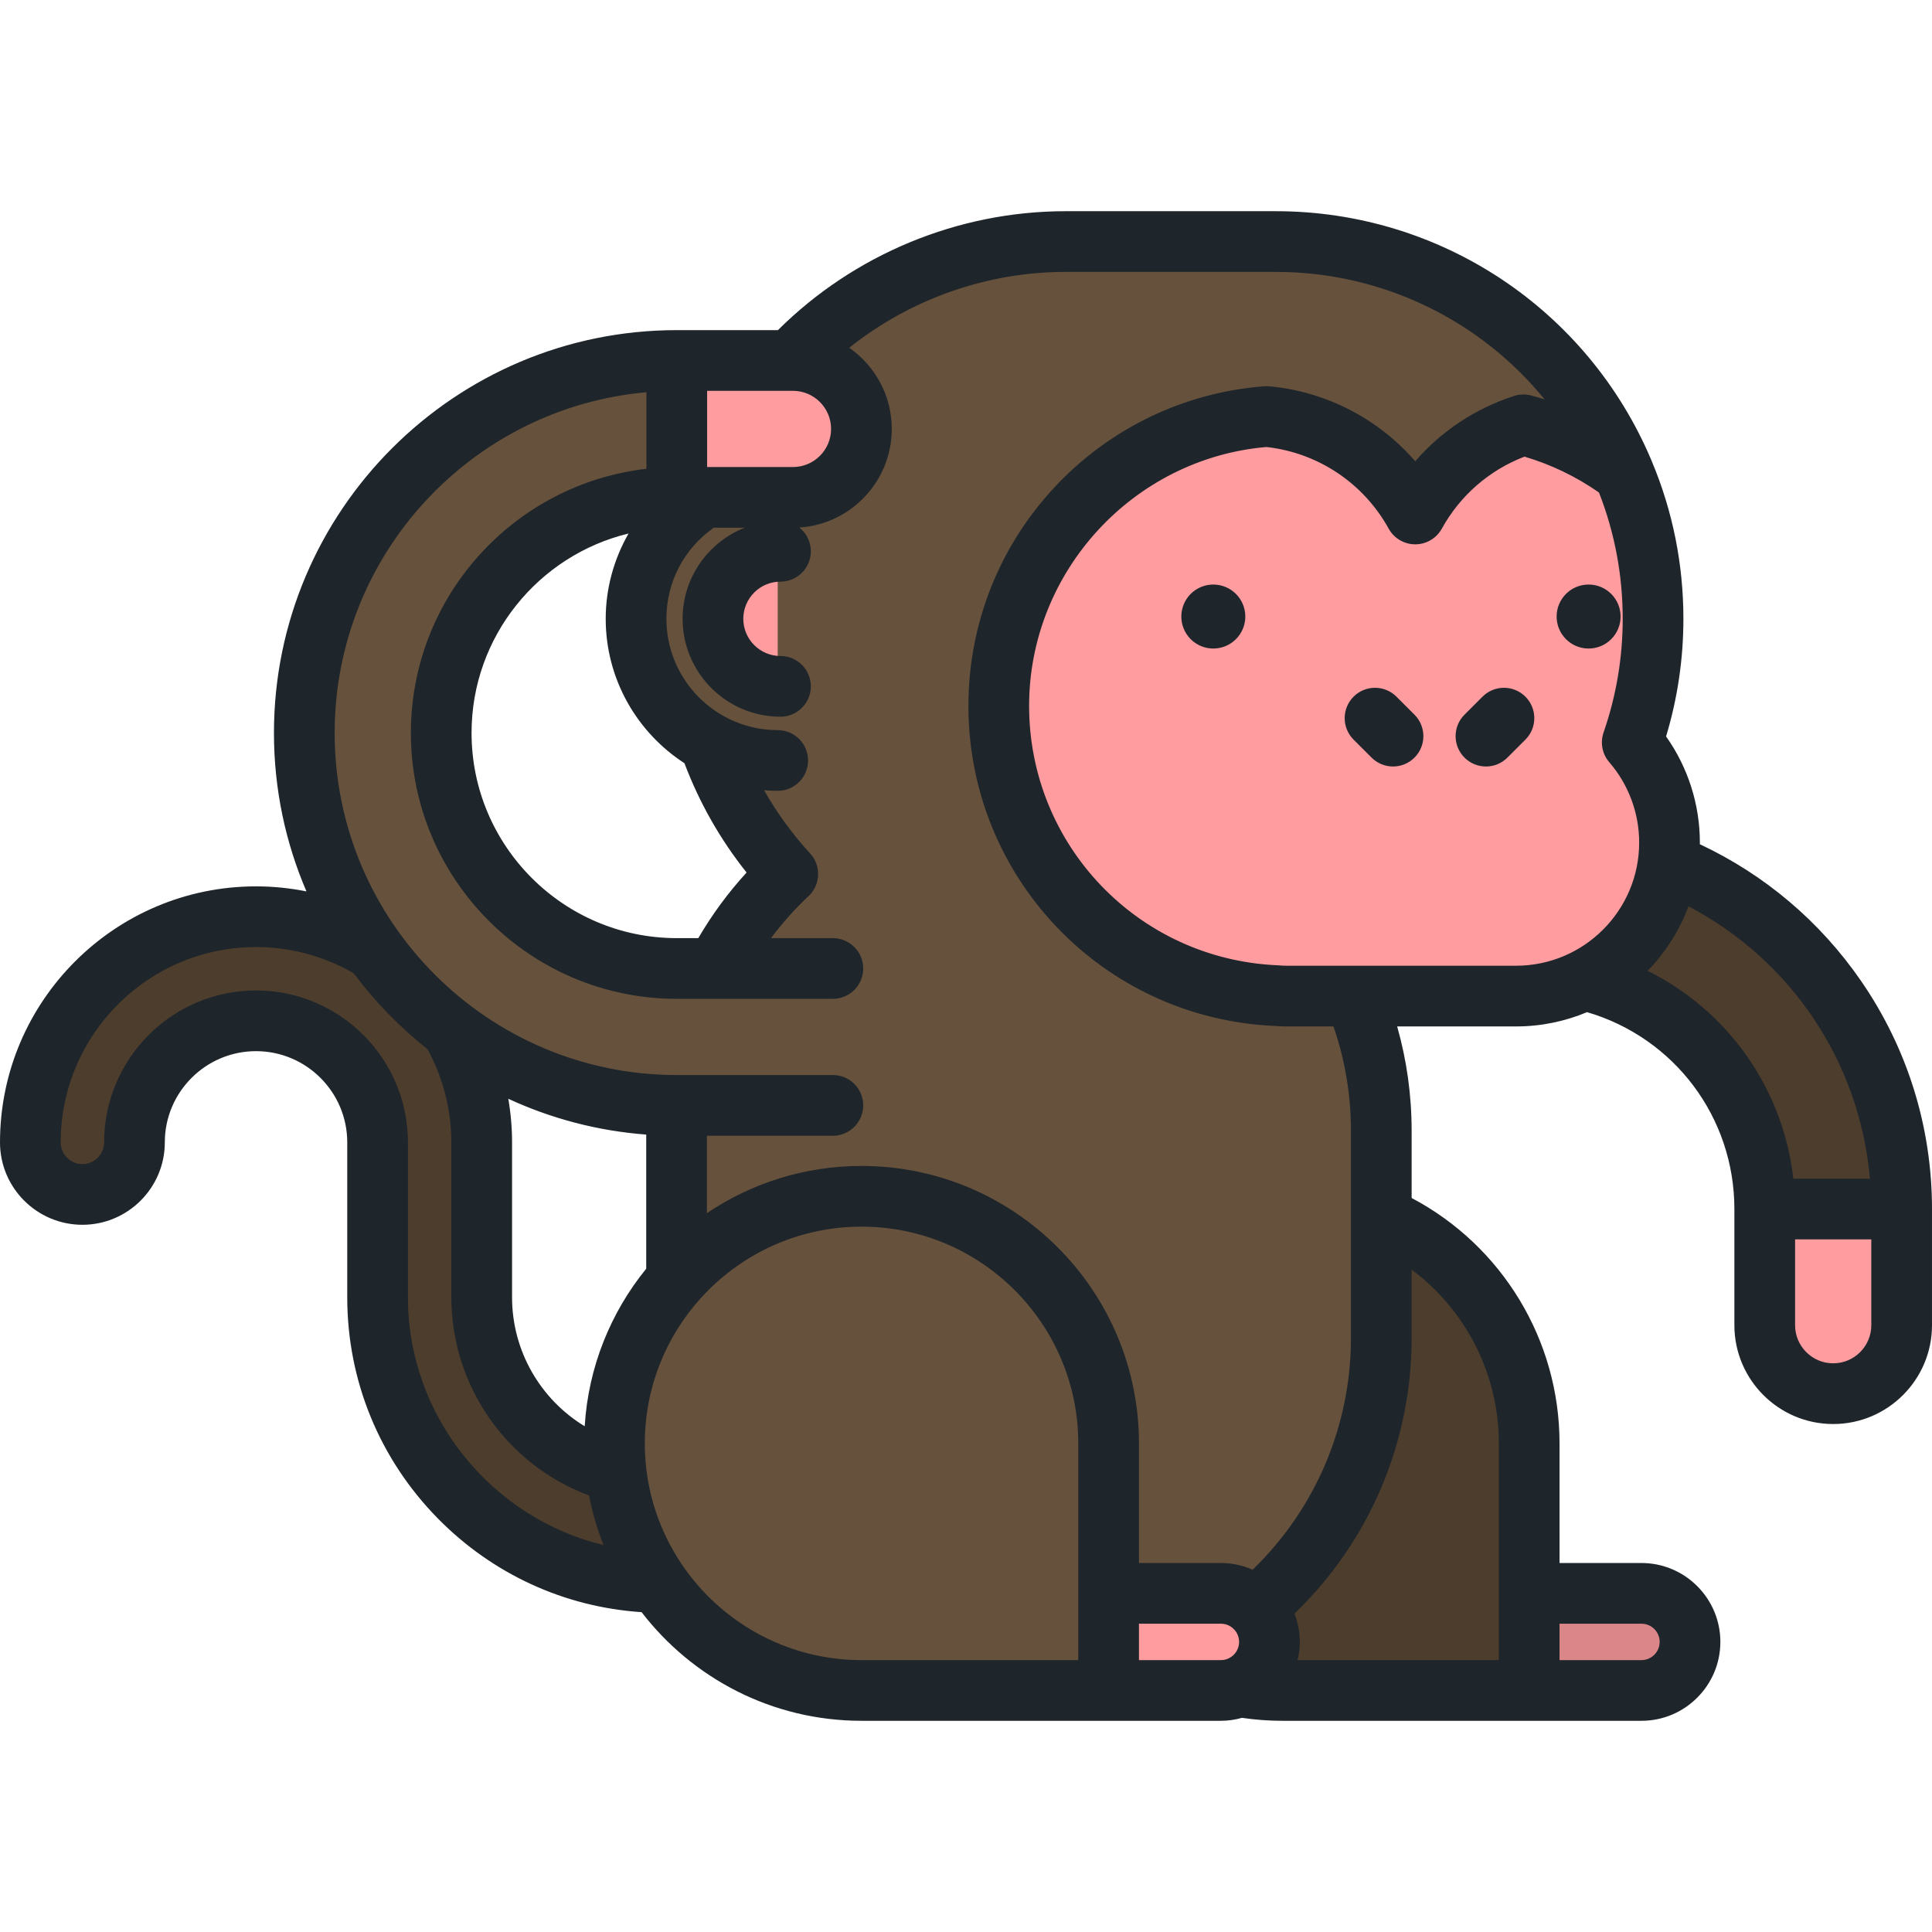 <?xml version="1.0" encoding="iso-8859-1"?>
<!-- Generator: Adobe Illustrator 19.0.0, SVG Export Plug-In . SVG Version: 6.00 Build 0)  -->
<svg version="1.1" id="Layer_1" xmlns="http://www.w3.org/2000/svg" xmlns:xlink="http://www.w3.org/1999/xlink" x="0px" y="0px"
	 viewBox="0 0 512 512" style="enable-background:new 0 0 512 512;" xml:space="preserve">
<path style="fill:#FF9C9F;" d="M467.674,351.194v-30.791c0-10.017,8.122-18.143,18.142-18.143c10.02,0,18.141,8.126,18.141,18.143
	v30.791c0,10.022-8.122,18.143-18.141,18.143C475.796,369.338,467.674,361.215,467.674,351.194z"/>
<g>
	<path style="fill:#4D3D2D;" d="M467.674,320.403c0-34.419-28.002-62.422-62.422-62.422c-34.422,0-62.425,28.003-62.425,62.422
		v41.367c0,10.017-8.122,18.141-18.141,18.141s-18.142-8.124-18.142-18.141v-41.367c0-54.428,44.281-98.707,98.709-98.707
		s98.705,44.279,98.705,98.707H467.674z"/>
	<path style="fill:#4D3D2D;" d="M238.86,419.383h-63.228c-41.665,0-75.565-33.899-75.565-75.564v-41.076
		c0-17.764-14.452-32.217-32.216-32.217c-17.763,0-32.216,14.454-32.216,32.217c0,7.621-6.179,13.795-13.796,13.795
		s-13.795-6.174-13.795-13.795c0-32.978,26.83-59.808,59.808-59.808s59.808,26.83,59.808,59.808v41.077
		c0,26.454,21.521,47.973,47.973,47.973h63.228c7.618,0,13.795,6.179,13.795,13.797C252.655,413.208,246.476,419.383,238.86,419.383
		z"/>
</g>
<path style="fill:#DB8689;" d="M435.005,422.255c7.107,0,12.867,5.759,12.867,12.865c0,7.106-5.759,12.868-12.867,12.868h-39.934
	c-7.106,0-12.868-5.761-12.868-12.868s5.761-12.865,12.868-12.865H435.005z"/>
<path style="fill:#4D3D2D;" d="M339.774,317.031c-36.163,0-65.478,29.315-65.478,65.478s29.316,65.48,65.478,65.48h65.478v-65.48
	C405.252,346.345,375.937,317.031,339.774,317.031z"/>
<g>
	<path style="fill:#65513C;" d="M179.294,299.669c0-51.571,41.808-93.38,93.38-93.38c51.575,0,93.382,41.809,93.382,93.38v54.936
		c0,51.573-41.807,93.383-93.382,93.383c-51.572,0-93.38-41.809-93.38-93.383V299.669z"/>
	<path style="fill:#65513C;" d="M338.097,64.011c55.216,0,99.979,44.762,99.979,99.979c0,55.215-44.763,99.979-99.979,99.979
		h-55.694c-55.216,0-99.978-44.764-99.978-99.979c0-55.217,44.762-99.979,99.978-99.979L338.097,64.011L338.097,64.011z"/>
</g>
<path style="fill:#FF9C9F;" d="M432.563,196.741c3.559-10.26,5.515-21.274,5.515-32.749c0-13.697-2.76-26.746-7.746-38.634
	c-7.851-5.854-16.857-10.242-26.611-12.769c-12.285,3.966-22.522,12.499-28.665,23.624c-7.857-14.229-22.397-24.234-39.381-25.827
	c-39.708,3.03-70.991,36.182-70.991,76.67c0,41.308,32.581,74.969,73.444,76.789c0.95,0.075,1.924,0.128,2.953,0.128h60.684
	c22.465,0,40.677-18.212,40.677-40.679C442.44,213.143,438.712,203.865,432.563,196.741z"/>
<path style="fill:#65513C;" d="M206.104,126.452c-20.733,0-37.539,16.809-37.539,37.539c0,20.734,16.806,37.541,37.539,37.541
	V126.452z"/>
<g>
	<path style="fill:#FF9C9F;" d="M206.104,140.957c-12.725,0-23.036,10.312-23.036,23.033c0,12.723,10.311,23.037,23.036,23.037
		V140.957z"/>
	<path style="fill:#FF9C9F;" d="M323.548,422.255c7.107,0,12.868,5.759,12.868,12.865c0,7.106-5.76,12.868-12.868,12.868h-39.935
		c-7.107,0-12.866-5.761-12.866-12.868s5.758-12.865,12.866-12.865H323.548z"/>
</g>
<path style="fill:#65513C;" d="M228.318,317.031c-36.163,0-65.478,29.315-65.478,65.478s29.316,65.48,65.478,65.48h65.477v-65.48
	C293.794,346.345,264.478,317.031,228.318,317.031z"/>
<path style="fill:#FF9C9F;" d="M210.143,131.812h-30.791c-10.021,0-18.141-8.122-18.141-18.141s8.121-18.141,18.141-18.141h30.791
	c10.02,0,18.143,8.122,18.143,18.141S220.162,131.812,210.143,131.812z"/>
<path style="fill:#65513C;" d="M179.352,131.812c-34.421,0-62.424,28.003-62.424,62.422c0,34.421,28.003,62.424,62.424,62.424
	h41.366c10.019,0,18.141,8.124,18.141,18.143s-8.123,18.139-18.141,18.139h-41.366c-54.429,0-98.709-44.276-98.709-98.707
	c0-54.428,44.28-98.704,98.709-98.704V131.812z"/>
<path style="fill:#1E252B;" d="M493.225,259.994c-10.862-15.775-25.566-28.211-42.753-36.266c0.001-0.146,0.011-0.29,0.011-0.434
	c0-10.11-3.153-19.938-8.956-28.132c3.049-10.104,4.592-20.569,4.592-31.169c0-14.454-2.817-28.5-8.373-41.745
	c-0.028-0.068-0.069-0.13-0.099-0.198l0.019-0.009c-16.927-40.137-56.012-66.072-99.57-66.072h-55.694
	c-28.525,0-56.079,11.444-76.243,31.518h-26.808c-58.863,0-106.751,47.886-106.751,106.747c0,14.902,3.074,29.099,8.614,41.995
	c-4.377-0.878-8.852-1.335-13.365-1.335C30.437,234.893,0,265.33,0,302.743c0,12.041,9.797,21.837,21.837,21.837
	s21.839-9.797,21.839-21.837c0-13.331,10.844-24.175,24.174-24.175s24.174,10.844,24.174,24.175v41.077
	c0,22.025,8.523,42.828,23.998,58.573c14.505,14.76,33.554,23.492,54.004,24.846c13.453,17.489,34.571,28.791,58.29,28.791h95.23
	c1.938,0,3.807-0.286,5.588-0.782c3.506,0.509,7.075,0.782,10.64,0.782h95.23c11.529,0,20.909-9.38,20.909-20.91
	c0-11.528-9.379-20.908-20.909-20.908h-21.711V382.51c0-27.396-15.219-52.369-39.196-65.031v-17.808
	c0-9.446-1.292-18.7-3.838-27.656h31.502c6.67,0,13.027-1.35,18.822-3.785c23.122,6.771,39.047,27.853,39.047,52.175v30.791
	c0,14.439,11.746,26.186,26.185,26.186c14.437,0,26.183-11.747,26.183-26.186v-30.791C512,298.719,505.507,277.83,493.225,259.994z
	 M187.395,103.572h22.749c5.57,0,10.101,4.53,10.101,10.099c0,5.568-4.532,10.099-10.101,10.099h-22.749V103.572z M181.385,202.259
	c3.972,10.491,9.479,20.208,16.469,28.97c-4.883,5.328-9.157,11.15-12.8,17.386h-5.704c-29.986,0-54.382-24.396-54.382-54.382
	c0-25.584,17.765-47.085,41.605-52.848c-3.889,6.801-6.053,14.585-6.053,22.606C160.523,180.019,168.844,194.13,181.385,202.259z
	 M108.109,343.82v-41.077c0-22.199-18.06-40.26-40.259-40.26s-40.259,18.061-40.259,40.26c0,3.172-2.581,5.753-5.754,5.753
	c-3.172,0-5.753-2.581-5.753-5.753c0-28.544,23.222-51.765,51.765-51.765c9.127,0,18.047,2.405,25.897,6.962
	c5.61,7.52,12.188,14.278,19.545,20.09c4.124,7.555,6.322,16.06,6.322,24.713v41.077c0,23.547,14.768,44.42,36.5,52.501
	c0.867,4.542,2.157,8.934,3.821,13.142C130.321,402.307,108.109,375.411,108.109,343.82z M154.951,377.974
	c-11.71-7.106-19.25-19.949-19.25-34.155v-41.076c0-3.889-0.34-7.756-0.999-11.56c11.268,5.209,23.589,8.516,36.551,9.494v35.544
	C161.866,347.768,155.915,362.206,154.951,377.974z M285.752,439.946h-57.435c-31.67,0-57.436-25.766-57.436-57.438
	c0-31.669,25.765-57.436,57.436-57.436c31.669,0,57.435,25.765,57.435,57.436V439.946z M323.548,439.946h-21.711v-9.649h21.711
	c2.66,0,4.825,2.164,4.825,4.823C328.373,437.782,326.208,439.946,323.548,439.946z M331.952,415.99
	c-2.575-1.137-5.415-1.778-8.405-1.778h-21.711v-31.704c0-40.539-32.981-73.52-73.519-73.52c-15.161,0-29.264,4.615-40.981,12.512
	v-20.519h33.382c4.443,0,8.042-3.6,8.042-8.042c0-4.443-3.6-8.042-8.042-8.042h-41.366c-49.993,0-90.666-40.672-90.666-90.664
	c0-47.279,36.386-86.2,82.624-90.286v20.294c-35.08,4.005-62.424,33.858-62.424,69.991c0,38.855,31.61,70.466,70.466,70.466h41.366
	c4.443,0,8.042-3.6,8.042-8.042c0-4.443-3.6-8.042-8.042-8.042H204.32c2.979-3.978,6.3-7.704,9.955-11.138
	c3.213-3.017,3.398-8.058,0.416-11.303c-4.741-5.159-8.804-10.771-12.212-16.757c1.197,0.094,2.403,0.157,3.624,0.157
	c4.441,0,8.042-3.6,8.042-8.042s-3.601-8.042-8.042-8.042c-16.265,0-29.497-13.233-29.497-29.499
	c0-9.734,4.653-18.609,12.542-24.138h8.214c-9.629,3.792-16.466,13.179-16.466,24.138c0,14.303,11.638,25.94,25.94,25.94
	c4.443,0,8.042-3.6,8.042-8.042c0-4.443-3.6-8.042-8.042-8.042c-5.434,0-9.856-4.421-9.856-9.856c0-5.432,4.421-9.852,9.856-9.852
	c4.443,0,8.042-3.6,8.042-8.042c0-2.557-1.197-4.83-3.056-6.303c13.657-0.87,24.505-12.251,24.505-26.123
	c0-8.902-4.47-16.776-11.28-21.509c16.189-12.896,36.465-20.108,57.353-20.108h55.697c28.131,0,54.061,12.716,71.234,33.773
	c-1.189-0.365-2.386-0.711-3.595-1.024c-1.478-0.384-3.036-0.339-4.488,0.132c-10.26,3.312-19.266,9.305-26.197,17.301
	c-9.749-11.233-23.52-18.44-38.625-19.858c-0.455-0.044-0.913-0.048-1.363-0.013c-21.296,1.626-41.064,11.152-55.66,26.827
	c-14.678,15.762-22.761,36.31-22.761,57.863c0,45.491,35.565,82.721,80.99,84.817c1.256,0.098,2.355,0.143,3.45,0.143h12.309
	c3.056,8.884,4.626,18.152,4.626,27.656v54.936C358.014,377.886,348.58,399.938,331.952,415.99z M413.294,430.297h21.711
	c2.659,0,4.824,2.164,4.824,4.823c0,2.66-2.165,4.825-4.824,4.825h-21.711V430.297z M374.099,354.605V336.45
	c14.339,10.697,23.111,27.677,23.111,46.058v57.438h-53.336c0.369-1.552,0.584-3.162,0.584-4.825c0-2.641-0.513-5.159-1.41-7.487
	C362.858,408.552,374.099,382.312,374.099,354.605z M401.763,255.929h-60.684c-0.699,0-1.436-0.032-2.316-0.103
	c-0.093-0.008-0.186-0.013-0.279-0.017c-36.875-1.643-65.76-31.843-65.76-68.755c0-35.544,27.557-65.54,62.868-68.594
	c13.663,1.5,25.747,9.551,32.421,21.639c1.415,2.564,4.112,4.155,7.041,4.155c2.927,0,5.624-1.591,7.04-4.154
	c4.86-8.8,12.585-15.51,21.911-19.088c7.062,2.092,13.685,5.282,19.742,9.51c4.173,10.66,6.287,21.908,6.287,33.469
	c0,10.284-1.706,20.416-5.07,30.113c-0.94,2.711-0.365,5.719,1.51,7.89c5.111,5.919,7.924,13.483,7.924,21.297
	C434.397,241.289,419.757,255.929,401.763,255.929z M436.618,257.286c4.72-4.84,8.451-10.651,10.843-17.108
	c27.349,14.361,45.394,41.404,48.09,72.182H475.25C472.541,288.426,457.881,267.801,436.618,257.286z M495.915,351.194
	c0,5.57-4.53,10.101-10.099,10.101c-5.568,0-10.1-4.532-10.1-10.101v-22.749h20.199V351.194z M392.878,184.628l-4.772,4.771
	c-3.142,3.141-3.142,8.232-0.001,11.374c1.571,1.571,3.629,2.356,5.687,2.356c2.058,0,4.117-0.785,5.686-2.355l4.772-4.771
	c3.142-3.141,3.142-8.232,0.001-11.373C401.11,181.488,396.018,181.487,392.878,184.628z M370.083,184.628
	c-3.142-3.14-8.233-3.14-11.374,0c-3.141,3.142-3.141,8.233,0,11.374l4.771,4.771c1.571,1.57,3.63,2.355,5.687,2.355
	c2.058,0,4.117-0.785,5.687-2.355c3.141-3.142,3.141-8.233,0-11.374L370.083,184.628z M321.541,154.91
	c-4.684,0-8.475,3.793-8.475,8.478c0,4.683,3.792,8.478,8.475,8.478c4.682,0,8.478-3.795,8.478-8.478
	C330.019,158.703,326.223,154.91,321.541,154.91z M429.472,163.388c0-4.685-3.791-8.478-8.475-8.478
	c-4.682,0-8.475,3.793-8.475,8.478c0,4.683,3.794,8.478,8.475,8.478C425.681,171.865,429.472,168.071,429.472,163.388z"/>
<g>
</g>
<g>
</g>
<g>
</g>
<g>
</g>
<g>
</g>
<g>
</g>
<g>
</g>
<g>
</g>
<g>
</g>
<g>
</g>
<g>
</g>
<g>
</g>
<g>
</g>
<g>
</g>
<g>
</g>
</svg>
